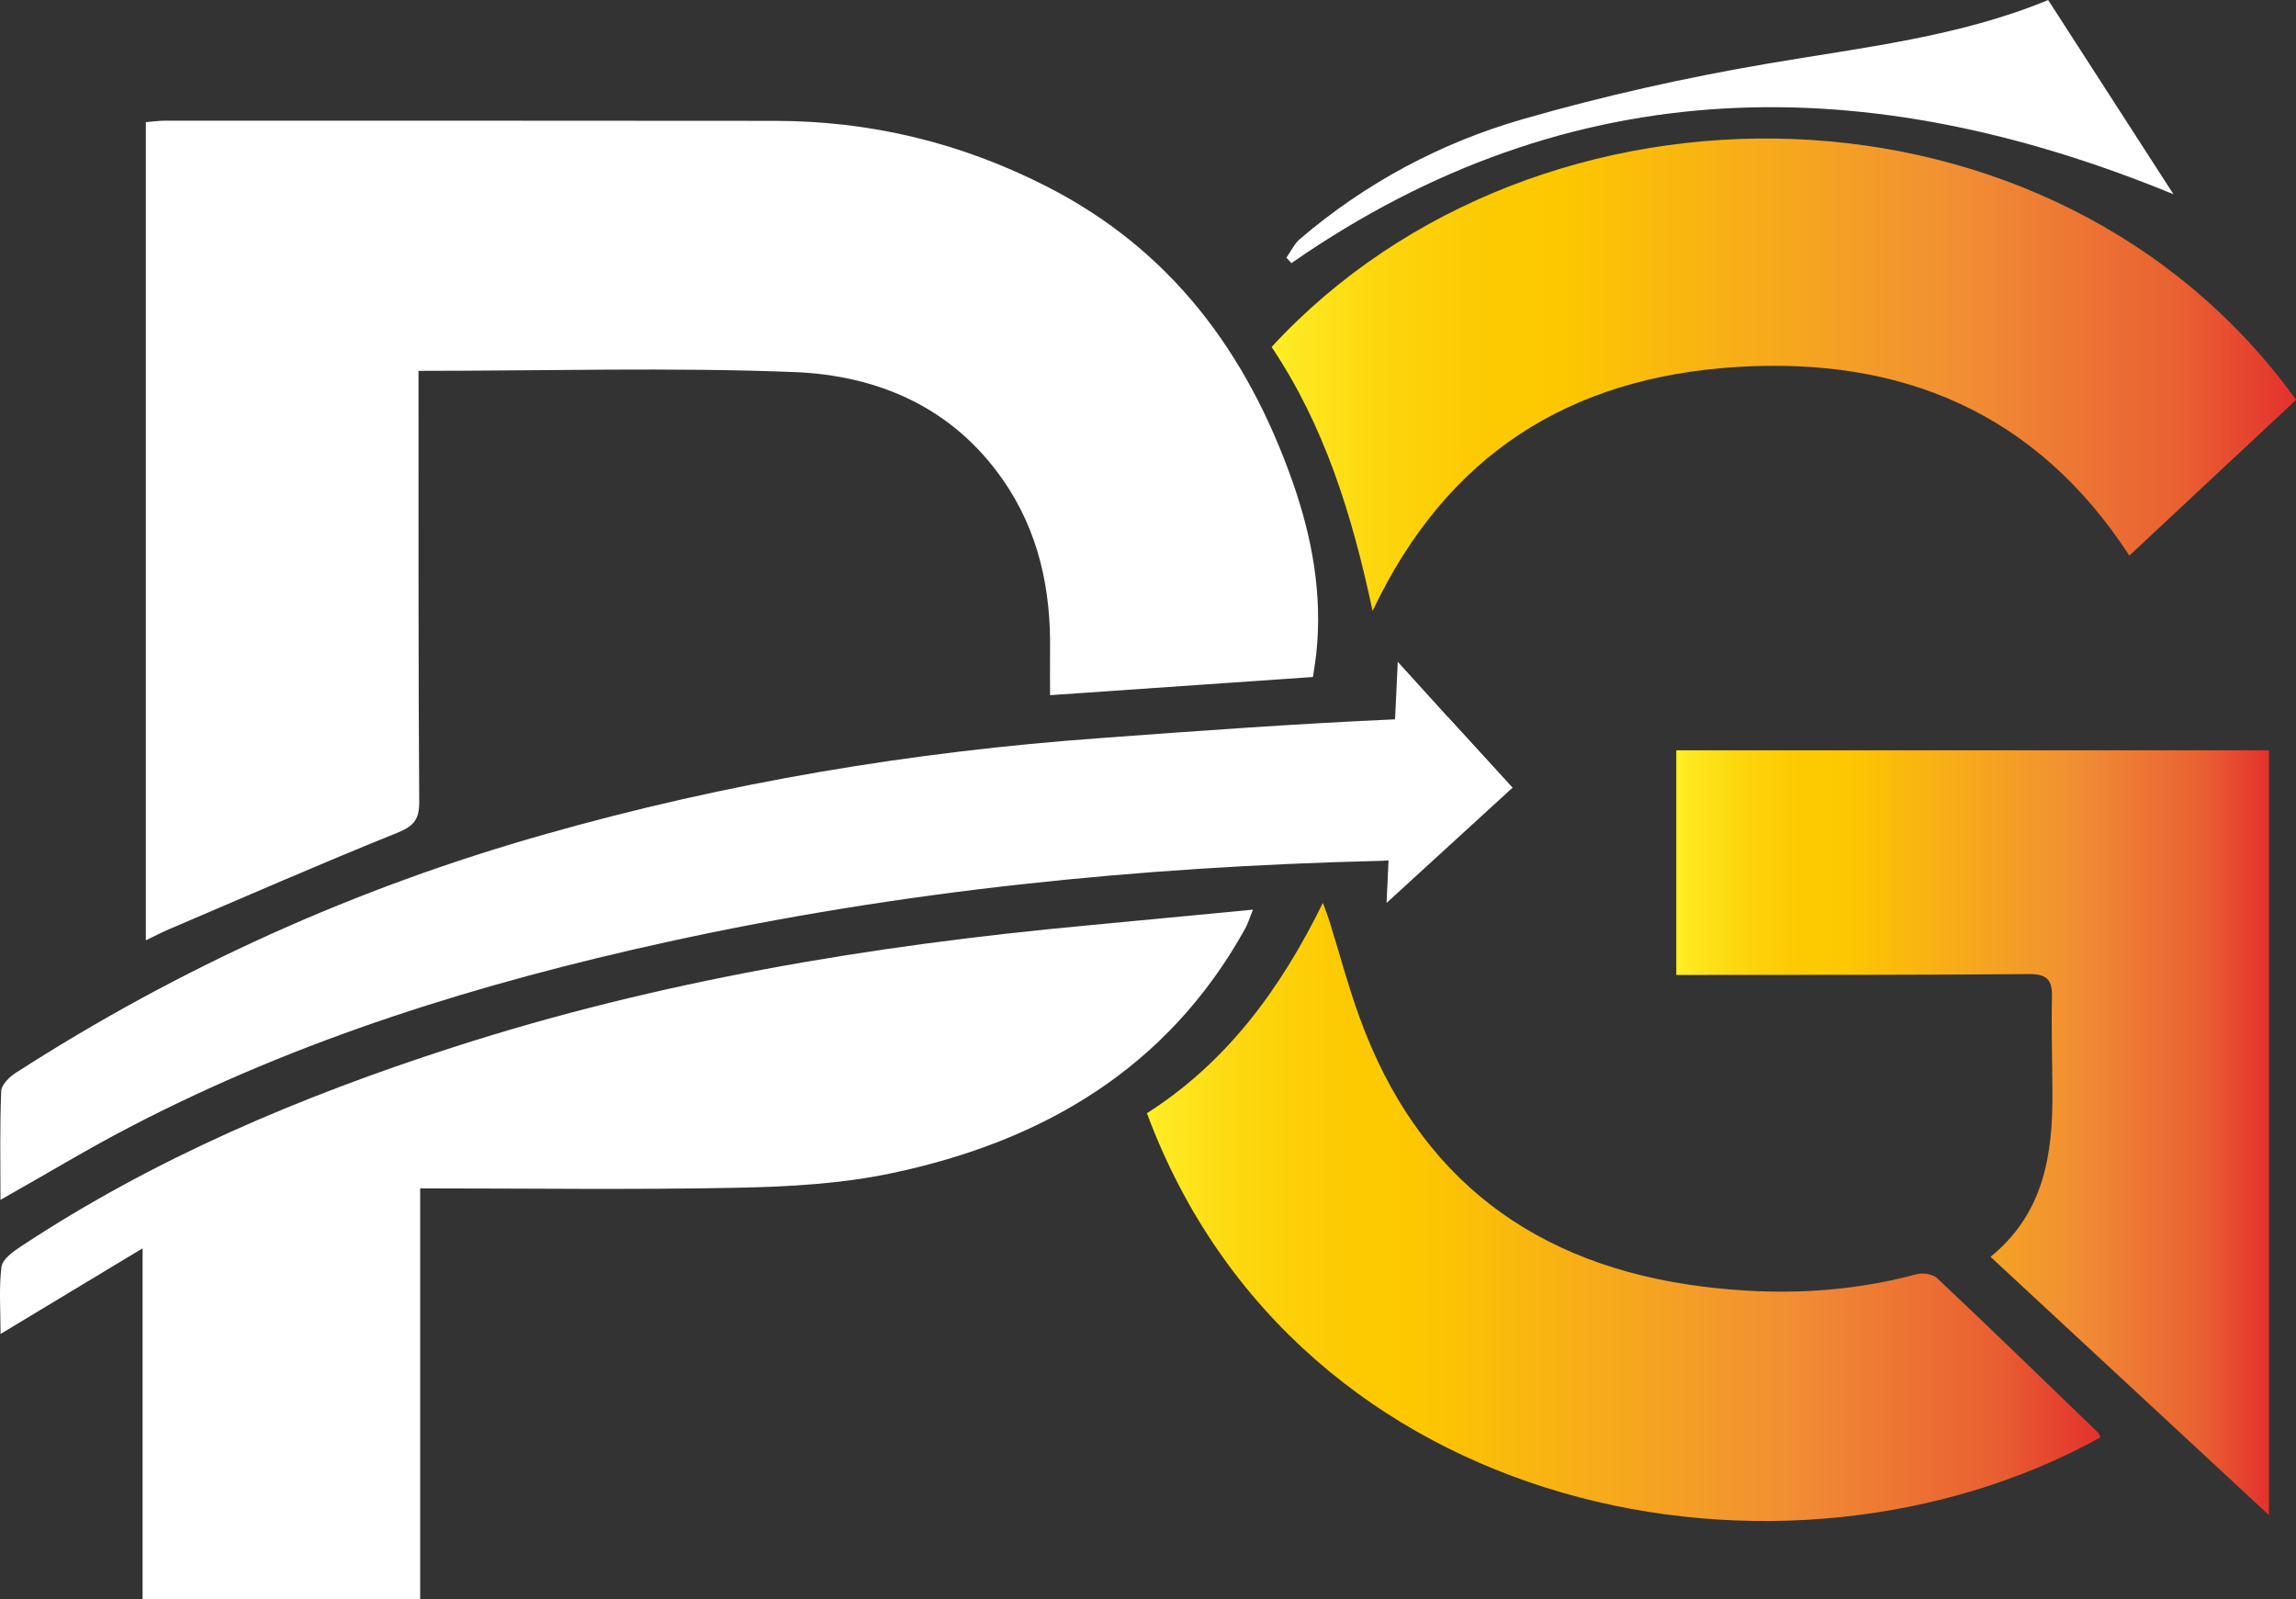 <svg xmlns="http://www.w3.org/2000/svg" xmlns:xlink="http://www.w3.org/1999/xlink" id="Camada_2" viewBox="0 0 246.23 171.48"><rect x="0" y="0" width="246.23" height="171.48" fill="#333333" stroke="none"/><defs><style>      .cls-1 {        fill: url(#Gradiente_sem_nome_16-2);      }      .cls-2 {        fill: #fff;      }      .cls-3 {        fill: url(#Gradiente_sem_nome_16);      }      .cls-4 {        fill: url(#Gradiente_sem_nome_16-3);      }    </style><linearGradient id="Gradiente_sem_nome_16" data-name="Gradiente sem nome 16" x1="179.77" y1="121.48" x2="243.32" y2="121.48" gradientUnits="userSpaceOnUse"><stop offset="0" stop-color="#ffef26"></stop><stop offset=".02" stop-color="#fee921"></stop><stop offset=".1" stop-color="#fdd70e"></stop><stop offset=".19" stop-color="#fdcb03"></stop><stop offset=".28" stop-color="#fdc800"></stop><stop offset=".67" stop-color="#f18f34"></stop><stop offset=".89" stop-color="#e95f32"></stop><stop offset="1" stop-color="#e3312d"></stop></linearGradient><linearGradient id="Gradiente_sem_nome_16-2" data-name="Gradiente sem nome 16" x1="136.36" y1="40.19" x2="246.23" y2="40.19" xlink:href="#Gradiente_sem_nome_16"></linearGradient><linearGradient id="Gradiente_sem_nome_16-3" data-name="Gradiente sem nome 16" x1="123" y1="129.97" x2="225.26" y2="129.97" xlink:href="#Gradiente_sem_nome_16"></linearGradient></defs><g id="Camada_1-2" data-name="Camada_1"><g><g><path class="cls-2" d="M44.88,39.77c0,1.47,0,2.79,0,4.11.01,14.04-.02,28.08.08,42.12.01,1.91-.62,2.61-2.38,3.32-8.2,3.3-16.3,6.85-24.43,10.32-.75.32-1.48.7-2.51,1.2V13.1c.71-.06,1.43-.16,2.16-.16,21.74,0,43.48,0,65.23.02,10.29,0,19.99,2.33,29.19,7.02,13.38,6.81,21.53,17.85,26.4,31.68,2.1,5.97,3.22,12.09,2.54,18.45-.09.82-.23,1.63-.35,2.49-9.4.65-18.64,1.29-28.2,1.95,0-1.53-.02-3.07,0-4.62.12-6.67-1.2-12.96-5.08-18.51-5.41-7.76-13.41-11.17-22.37-11.52-13.27-.52-26.57-.13-40.26-.13Z"></path><path class="cls-2" d="M.06,143.03c0-2.59-.19-4.92.1-7.18.1-.81,1.25-1.64,2.09-2.19,14.33-9.46,29.96-16.06,46.24-21.32,22.14-7.16,44.91-10.94,68.01-13.09,5.81-.54,11.62-1.11,17.87-1.7-.39.97-.56,1.56-.86,2.08-8.31,14.95-21.68,22.77-37.88,26.18-5.35,1.13-10.93,1.45-16.42,1.56-11.27.23-22.56.07-34.15.07v44.06H15.29v-37.63c-5.28,3.18-10.09,6.08-15.23,9.18Z"></path><path class="cls-2" d="M162.22,84.49h-.03c-3.86,1.7-7.49,3.97-10.8,6.97-.57.52-1.54.73-2.48.81-.37.03-.7.05-1.02.05-25.7.63-51.2,3.18-76.33,8.69-19.96,4.38-39.43,10.36-57.65,19.86-4.57,2.37-8.98,5.06-13.86,7.8,0-4.1-.08-7.88.08-11.66.03-.7.89-1.54,1.59-1.98,17.61-11.33,36.48-19.83,56.68-25.55,19.52-5.56,39.41-8.87,59.63-10.33,10.52-.78,21.03-1.54,31.58-2.01,1.9-.08,3.78-.16,5.69-.21l6.92,7.57Z"></path><path class="cls-2" d="M219.65,0c4.49,6.96,8.91,13.82,13.44,20.83-32.68-13.43-64.47-13.54-94.6,7.39l-.53-.59c.48-.68.85-1.49,1.46-2.01,7.03-6,15.09-10.31,23.89-12.84,8.64-2.49,17.46-4.46,26.33-5.97,10.21-1.74,20.52-2.87,30.02-6.81Z"></path></g><path class="cls-3" d="M179.77,104.56v-24.1h63.56v82.02c-10.14-9.4-19.92-18.48-29.86-27.7,5.79-4.72,6.68-11.05,6.64-17.72-.02-3.4-.13-6.81-.05-10.21.04-1.89-.67-2.41-2.52-2.39-11.64.1-23.29.08-34.93.09-.89,0-1.78,0-2.83,0Z"></path><path class="cls-1" d="M246.23,42.89c-5.88,5.49-11.77,11-17.87,16.69-10-15.37-24.47-21.35-42.2-20.22-17.74,1.13-30.97,9.28-38.96,26.16-2.21-10.41-5.2-19.92-10.83-28.31,28.58-31.01,83.92-30.35,109.87,5.67Z"></path><path class="cls-4" d="M225.26,154.14c-33.69,18.66-86.1,8.75-102.26-34.76,8.49-5.41,14.29-13.22,18.87-22.56.33.92.54,1.44.71,1.98,1.08,3.46,2.01,6.98,3.25,10.38,6.27,17.21,18.79,26.53,36.77,28.79,7.72.97,15.39.72,22.96-1.33.66-.18,1.73,0,2.2.44,5.78,5.45,11.47,10.98,17.19,16.5.15.14.22.37.32.56Z"></path><polygon class="cls-2" points="162.22 84.49 162.19 84.49 148.7 96.83 148.91 92.27 149.61 77.13 149.9 70.97 155.3 76.92 162.22 84.49"></polygon></g></g></svg>